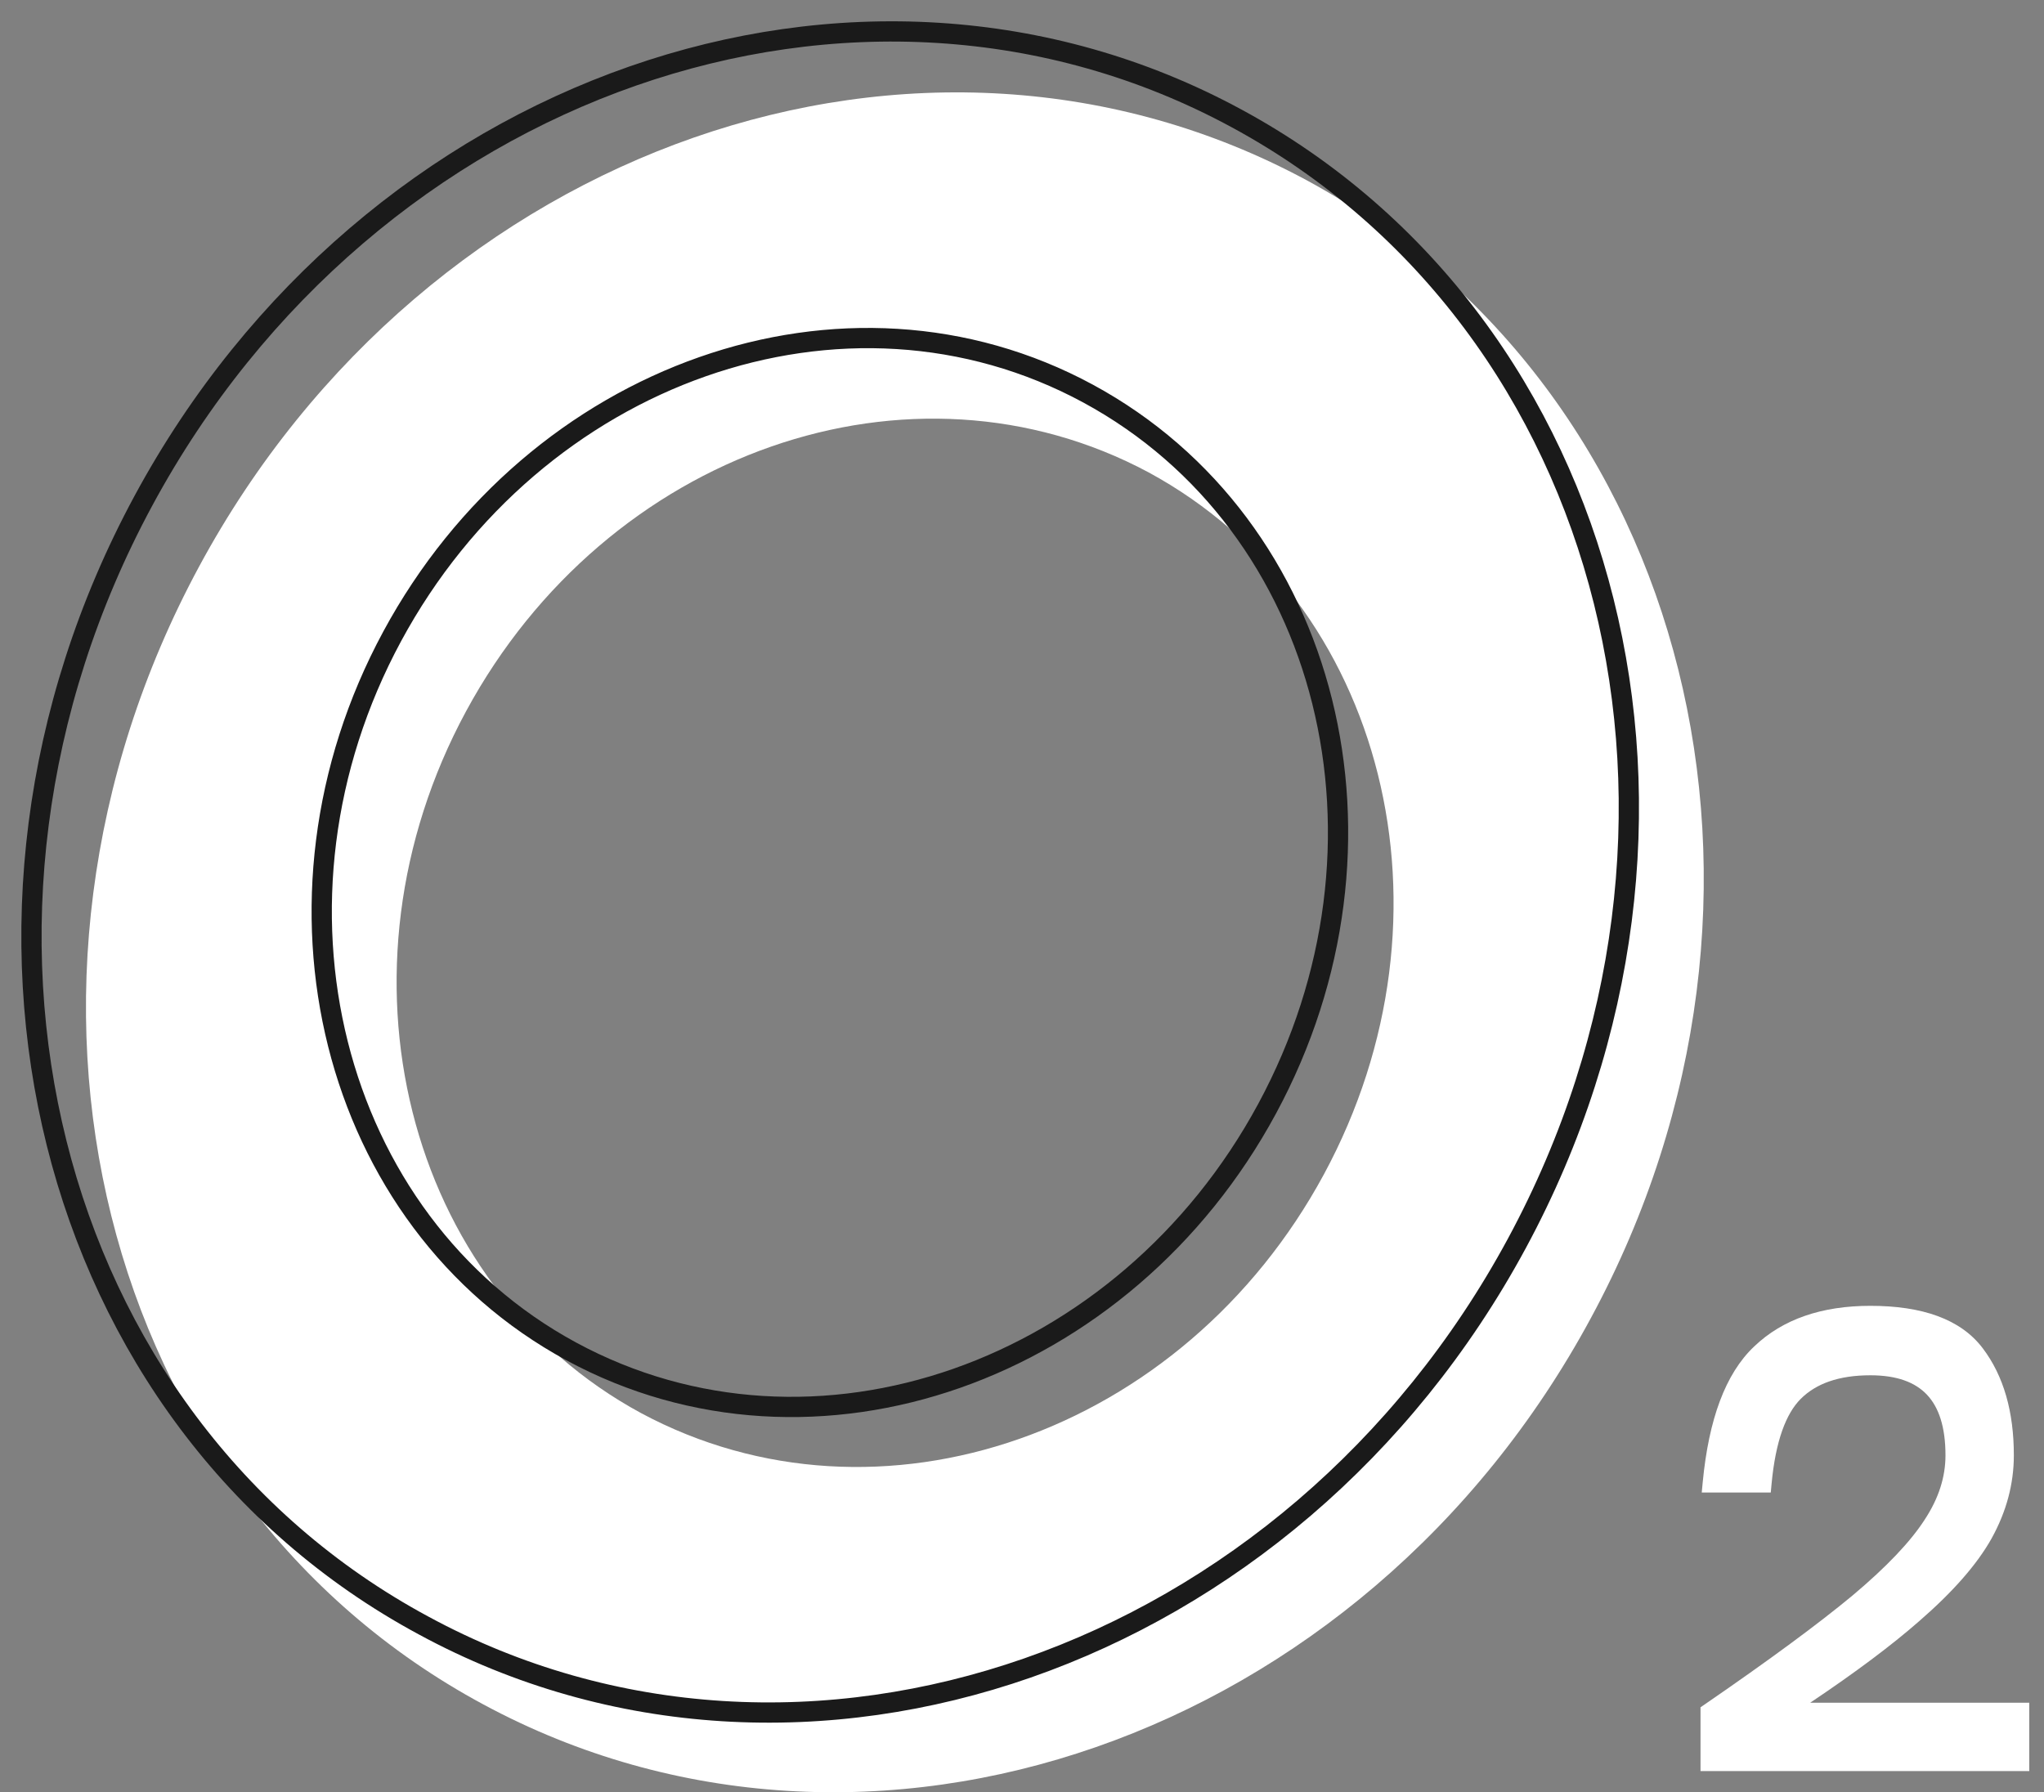 <?xml version="1.0" encoding="UTF-8"?> <svg xmlns="http://www.w3.org/2000/svg" width="65" height="57" viewBox="0 0 65 57" fill="none"><rect x="0" y="0" width="65" height="57" fill="#808080" stroke="none"/> <path d="M41.552 5.732C29.329 -0.862 13.568 4.606 6.331 18.019C-0.907 31.432 3.114 47.612 15.369 54.206C27.592 60.8 43.354 55.332 50.591 41.918C57.828 28.537 53.776 12.358 41.552 5.732ZM42.099 37.351C37.628 45.617 27.946 48.995 20.387 44.942C12.893 40.889 10.351 30.886 14.822 22.619C19.294 14.352 28.976 10.975 36.535 15.028C44.061 19.113 46.57 29.084 42.099 37.351Z" fill="white"></path> <path d="M48.24 39.538C41.067 52.822 25.499 58.226 13.469 51.696C1.407 45.199 -2.614 29.212 4.559 15.928C11.732 2.643 27.3 -2.761 39.33 3.769C51.393 10.299 55.413 26.253 48.24 39.538ZM18.165 42.979C25.885 47.161 35.76 43.655 40.295 35.26C44.831 26.864 42.322 16.7 34.602 12.518C26.882 8.337 17.007 11.843 12.472 20.238C7.936 28.633 10.509 38.83 18.165 42.979Z" stroke="#1A1A1A" stroke-width="0.644"></path> <path fill-rule="evenodd" clip-rule="evenodd" d="M59.479 41.53C57.941 41.53 56.695 41.949 55.783 42.823C54.862 43.693 54.338 45.155 54.148 47.131L54.116 47.468H56.311L56.337 47.189C56.464 45.833 56.793 44.96 57.264 44.489C57.749 44.005 58.47 43.739 59.479 43.739C60.326 43.739 60.905 43.962 61.277 44.356C61.653 44.753 61.867 45.377 61.867 46.285C61.867 46.975 61.651 47.657 61.201 48.338L61.199 48.341C60.756 49.027 60.001 49.827 58.914 50.74C57.828 51.642 56.261 52.797 54.211 54.206L54.077 54.298V56.326H64.532V54.152H57.566C58.991 53.197 60.147 52.333 61.03 51.559C62.094 50.636 62.87 49.758 63.337 48.921L63.338 48.919C63.805 48.072 64.041 47.193 64.041 46.285C64.041 44.907 63.721 43.762 63.051 42.878C62.348 41.949 61.12 41.53 59.479 41.53Z" fill="white"></path> </svg> 